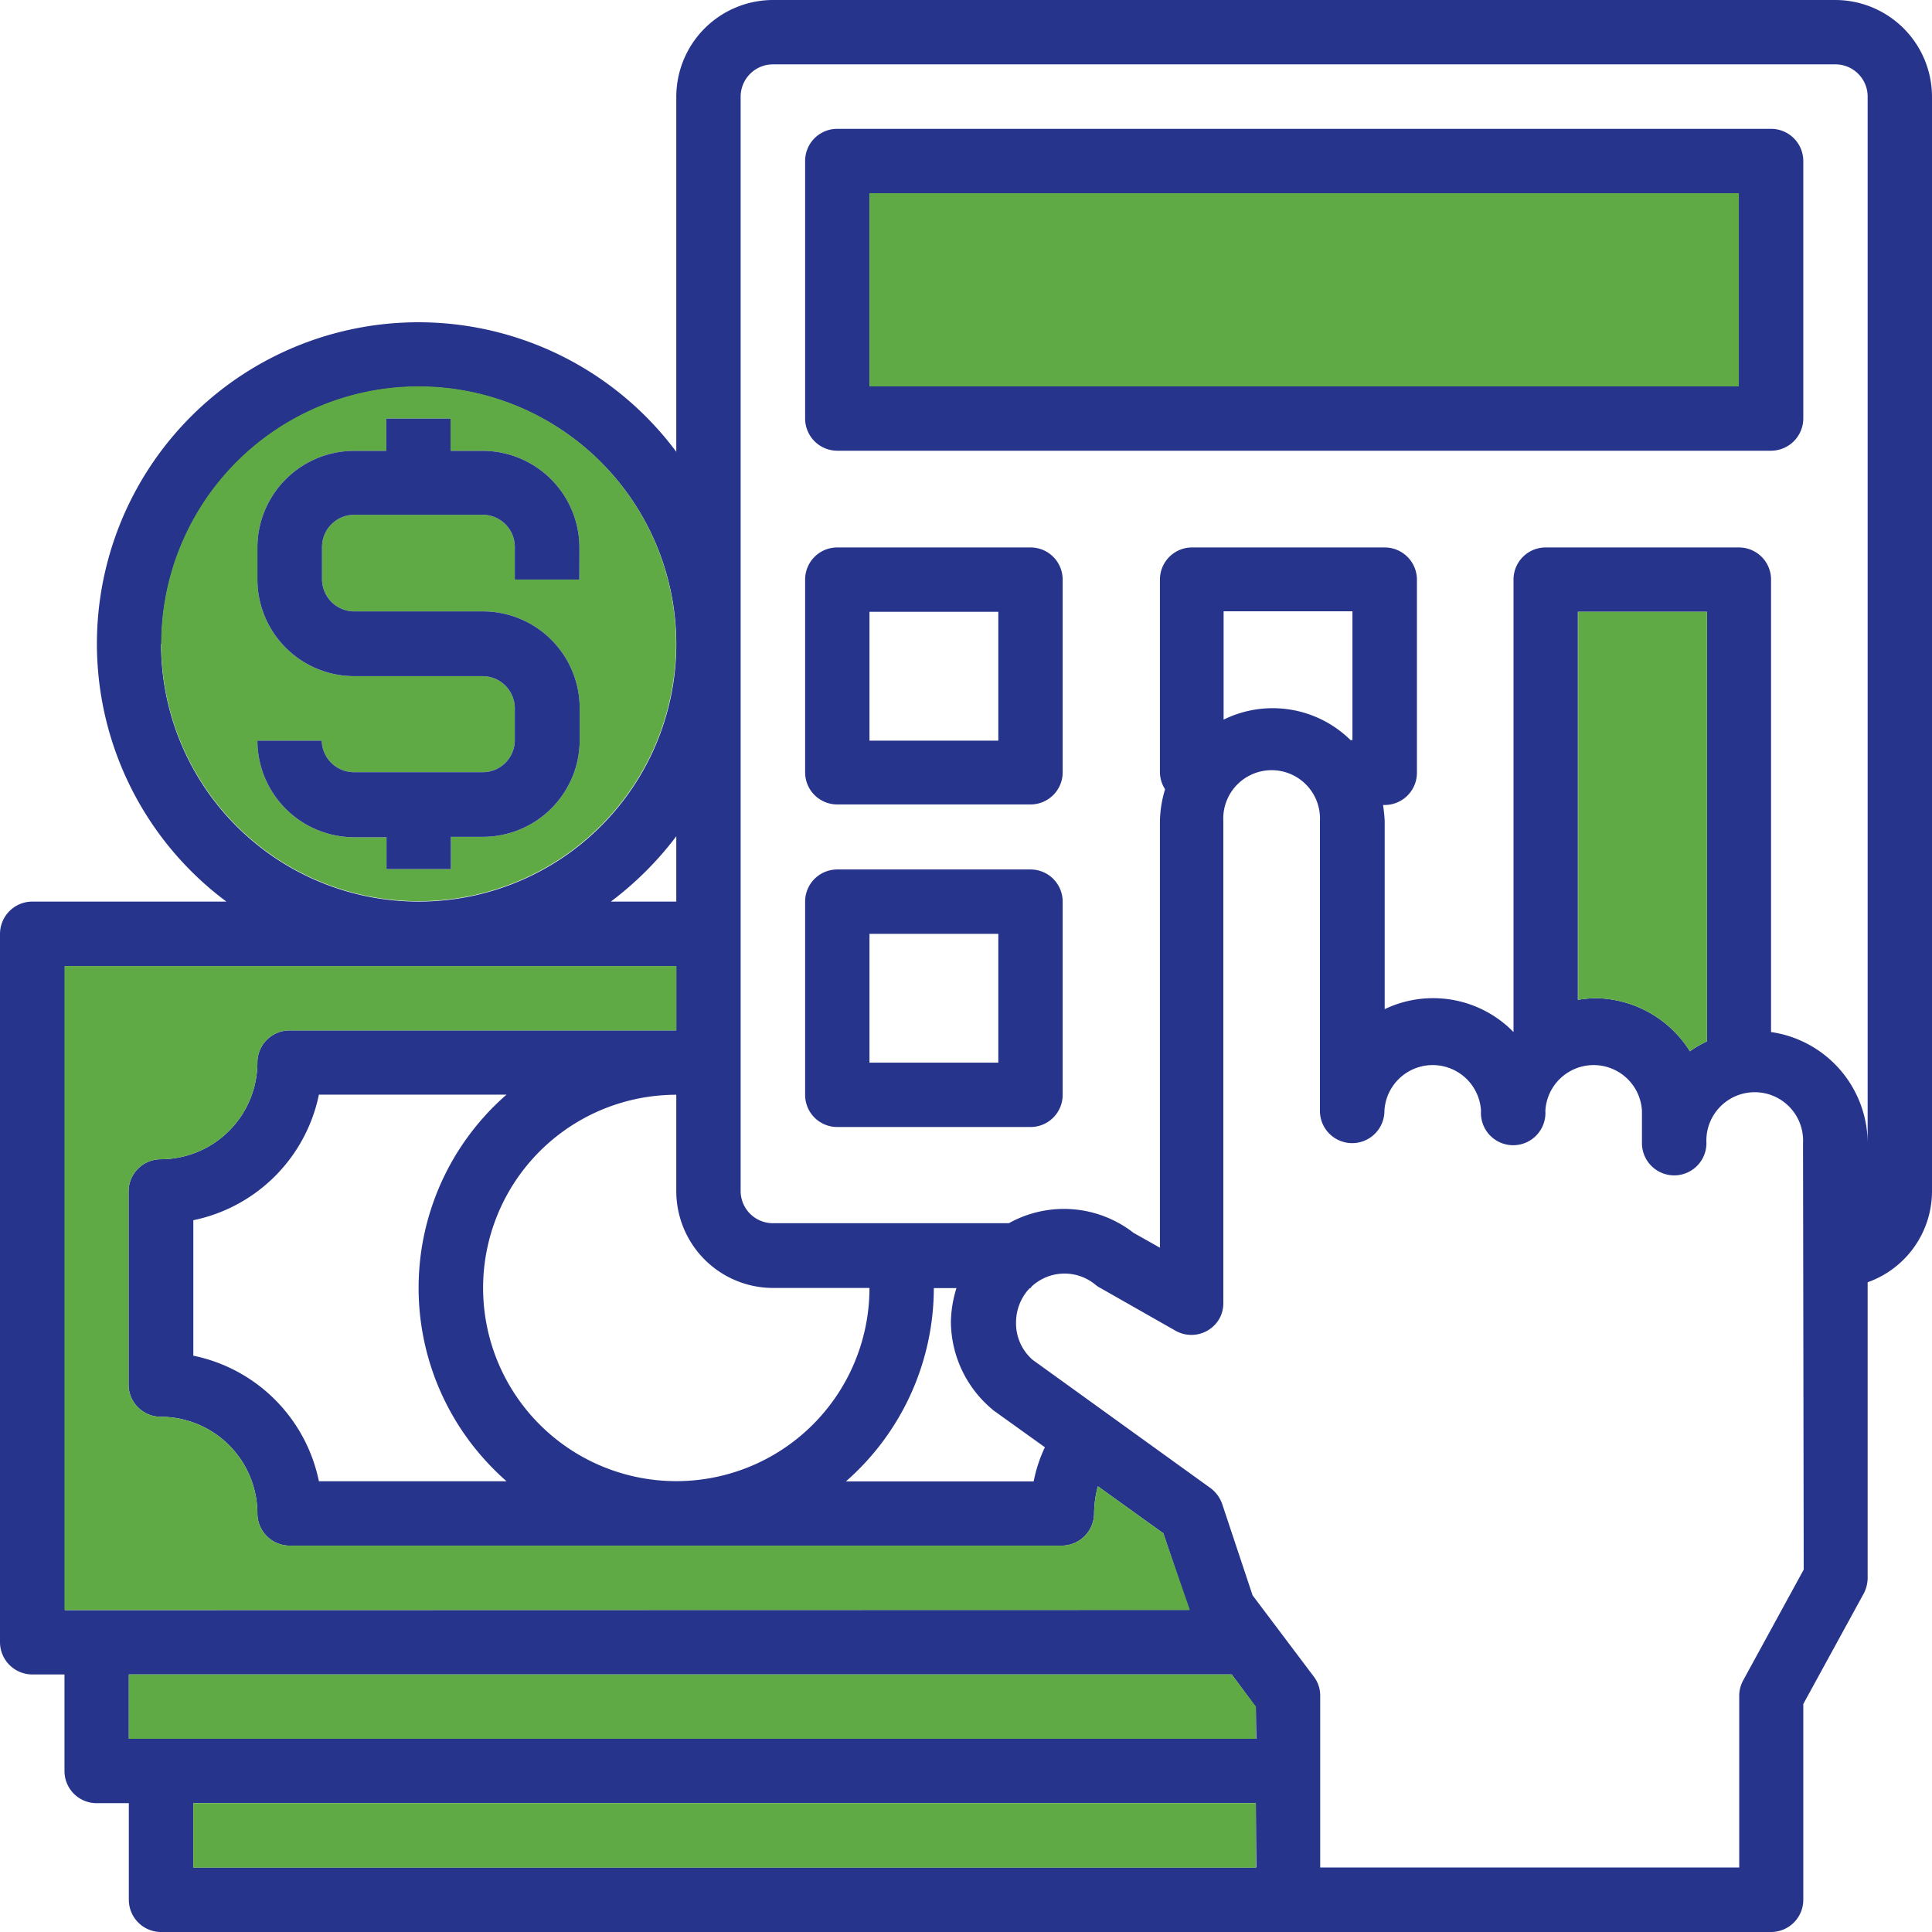 <svg xmlns="http://www.w3.org/2000/svg" viewBox="0 0 142.61 142.61"><defs><style>.cls-1{fill:#27348b;}.cls-2{fill:#5faa44;}</style></defs><g id="Capa_2" data-name="Capa 2"><g id="Capa_1-2" data-name="Capa 1"><path class="cls-1" d="M135.48,0H57.05a7.15,7.15,0,0,0-7.13,7.13V33.35a23.73,23.73,0,1,0-33.21,33.2H2.38A2.39,2.39,0,0,0,0,68.93v52.29a2.39,2.39,0,0,0,2.38,2.38H4.76v7.13a2.37,2.37,0,0,0,2.38,2.37H9.51v7.13a2.38,2.38,0,0,0,2.38,2.38H130.73a2.38,2.38,0,0,0,2.38-2.38V125.78l4.47-8.17a2.53,2.53,0,0,0,.28-1.14V94.65a7.14,7.14,0,0,0,4.75-6.71V7.13A7.15,7.15,0,0,0,135.48,0ZM57.05,95.07h7.13A14.26,14.26,0,1,1,49.92,80.81v7.13A7.15,7.15,0,0,0,57.05,95.07Zm16.23,9,3.85,2.76a10.49,10.49,0,0,0-.83,2.52H62.44a19,19,0,0,0,6.49-14.27H70.6a8.84,8.84,0,0,0-.41,2.5A8.5,8.5,0,0,0,73.28,104.06ZM35.56,107.5a19.86,19.86,0,0,0,1.83,1.84H23.54a11.9,11.9,0,0,0-9.27-9.27v-10a11.92,11.92,0,0,0,9.27-9.27H37.39A18.92,18.92,0,0,0,35.56,107.5ZM49.92,66.55H45.09a24.51,24.51,0,0,0,4.83-4.82Zm-38-19a19,19,0,1,1,19,19A19,19,0,0,1,11.89,47.54Zm-7.13,71.3V71.31H49.92v4.75H21.4A2.37,2.37,0,0,0,19,78.44a7.15,7.15,0,0,1-7.13,7.13,2.38,2.38,0,0,0-2.38,2.37V102.2a2.38,2.38,0,0,0,2.38,2.38A7.15,7.15,0,0,1,19,111.71a2.38,2.38,0,0,0,2.38,2.38h57a2.39,2.39,0,0,0,2.38-2.38,7.9,7.9,0,0,1,.28-2l4.83,3.47,1.9,5.65Zm87.94,19H14.27V133.1H92.7Zm0-9.51H9.51V123.6H90.92L92.7,126Zm40.41-12.48-4.47,8.18a2.38,2.38,0,0,0-.29,1.14v12.67H97.45V125.19a2.3,2.3,0,0,0-.47-1.43l-4.52-6L90.21,111a2.48,2.48,0,0,0-.86-1.16l-13.12-9.46A3.57,3.57,0,0,1,75,97.57a3.69,3.69,0,0,1,.85-2.31,1.7,1.7,0,0,1,.19-.19h.07V95a3.57,3.57,0,0,1,4.76-.16,1.92,1.92,0,0,0,.35.23l5.61,3.19A2.38,2.38,0,0,0,90,97.35a2.33,2.33,0,0,0,.3-1.16V60.61a3.57,3.57,0,1,1,7.13,0V82a2.38,2.38,0,0,0,4.76,0,3.57,3.57,0,0,1,7.13,0,2.38,2.38,0,1,0,4.75,0,3.57,3.57,0,0,1,7.13,0v2.38a2.38,2.38,0,0,0,4.76,0,3.57,3.57,0,1,1,7.13,0ZM90.32,53.12v-8h9.51v9.51h-.14A8.19,8.19,0,0,0,90.32,53.12ZM116.47,73.8V45.16H126V76.87a8.27,8.27,0,0,0-1.26.73,8.34,8.34,0,0,0-7.06-3.92A11.69,11.69,0,0,0,116.47,73.8Zm21.39,10.58a8.32,8.32,0,0,0-7.13-8.2V42.78a2.37,2.37,0,0,0-2.38-2.37H114.09a2.37,2.37,0,0,0-2.37,2.37v33.4a8.29,8.29,0,0,0-9.51-1.69V60.61a11.69,11.69,0,0,0-.12-1.19h.12A2.38,2.38,0,0,0,104.59,57V42.78a2.38,2.38,0,0,0-2.38-2.37H88a2.37,2.37,0,0,0-2.38,2.37V57A2.37,2.37,0,0,0,86,58.26a8.49,8.49,0,0,0-.38,2.35V92.1L83.67,91a8.36,8.36,0,0,0-9.2-.71H57.05a2.38,2.38,0,0,1-2.38-2.38V7.13a2.39,2.39,0,0,1,2.38-2.38h78.43a2.38,2.38,0,0,1,2.38,2.38Z"/><path class="cls-2" d="M126,45.16V76.87a8.27,8.27,0,0,0-1.26.73,8.34,8.34,0,0,0-7.06-3.92,11.69,11.69,0,0,0-1.19.12V45.16Z"/><rect class="cls-2" x="14.27" y="133.1" width="78.43" height="4.76"/><polygon class="cls-2" points="92.7 125.97 92.7 128.35 9.51 128.35 9.51 123.6 90.92 123.6 92.7 125.97"/><path class="cls-2" d="M87.83,118.84H4.76V71.31H49.92v4.75H21.4A2.37,2.37,0,0,0,19,78.44a7.15,7.15,0,0,1-7.13,7.13,2.38,2.38,0,0,0-2.38,2.37V102.2a2.38,2.38,0,0,0,2.38,2.38A7.15,7.15,0,0,1,19,111.71a2.38,2.38,0,0,0,2.38,2.38h57a2.39,2.39,0,0,0,2.38-2.38,7.9,7.9,0,0,1,.28-2l4.83,3.47Z"/><path class="cls-2" d="M30.9,28.52a19,19,0,1,0,19,19A19,19,0,0,0,30.9,28.52ZM42.79,42.78H38V40.41A2.37,2.37,0,0,0,35.66,38H26.15a2.38,2.38,0,0,0-2.38,2.38v2.37a2.38,2.38,0,0,0,2.38,2.38h9.51a7.15,7.15,0,0,1,7.13,7.13v2.38a7.15,7.15,0,0,1-7.13,7.13H33.28v2.38H28.53V61.8H26.15A7.15,7.15,0,0,1,19,54.67h4.75A2.38,2.38,0,0,0,26.15,57h9.51A2.37,2.37,0,0,0,38,54.67V52.29a2.38,2.38,0,0,0-2.37-2.38H26.15A7.15,7.15,0,0,1,19,42.78V40.41a7.15,7.15,0,0,1,7.13-7.13h2.38V30.9h4.75v2.38h2.38a7.15,7.15,0,0,1,7.13,7.13Z"/><path class="cls-1" d="M130.73,9.51H61.8a2.37,2.37,0,0,0-2.37,2.38v19a2.38,2.38,0,0,0,2.37,2.38h68.93a2.39,2.39,0,0,0,2.38-2.38v-19A2.38,2.38,0,0,0,130.73,9.51Zm-2.38,19H64.18V14.26h64.17Z"/><rect class="cls-2" x="64.18" y="14.26" width="64.17" height="14.26"/><path class="cls-1" d="M76.06,40.41H61.8a2.37,2.37,0,0,0-2.37,2.37V57a2.37,2.37,0,0,0,2.37,2.38H76.06A2.37,2.37,0,0,0,78.44,57V42.78A2.37,2.37,0,0,0,76.06,40.41ZM73.69,54.67H64.18V45.16h9.51Z"/><path class="cls-1" d="M76.06,64.18H61.8a2.37,2.37,0,0,0-2.37,2.37V80.81a2.37,2.37,0,0,0,2.37,2.38H76.06a2.37,2.37,0,0,0,2.38-2.38V66.55A2.37,2.37,0,0,0,76.06,64.18ZM73.69,78.44H64.18V68.93h9.51Z"/><path class="cls-1" d="M38,42.78V40.41A2.37,2.37,0,0,0,35.66,38H26.15a2.38,2.38,0,0,0-2.38,2.38v2.37a2.38,2.38,0,0,0,2.38,2.38h9.51a7.15,7.15,0,0,1,7.13,7.13v2.38a7.15,7.15,0,0,1-7.13,7.13H33.28v2.38H28.53V61.8H26.15A7.15,7.15,0,0,1,19,54.67h4.75A2.38,2.38,0,0,0,26.15,57h9.51A2.37,2.37,0,0,0,38,54.67V52.29a2.38,2.38,0,0,0-2.37-2.38H26.15A7.15,7.15,0,0,1,19,42.78V40.41a7.15,7.15,0,0,1,7.13-7.13h2.38V30.9h4.75v2.38h2.38a7.15,7.15,0,0,1,7.13,7.13v2.37Z"/></g></g></svg>